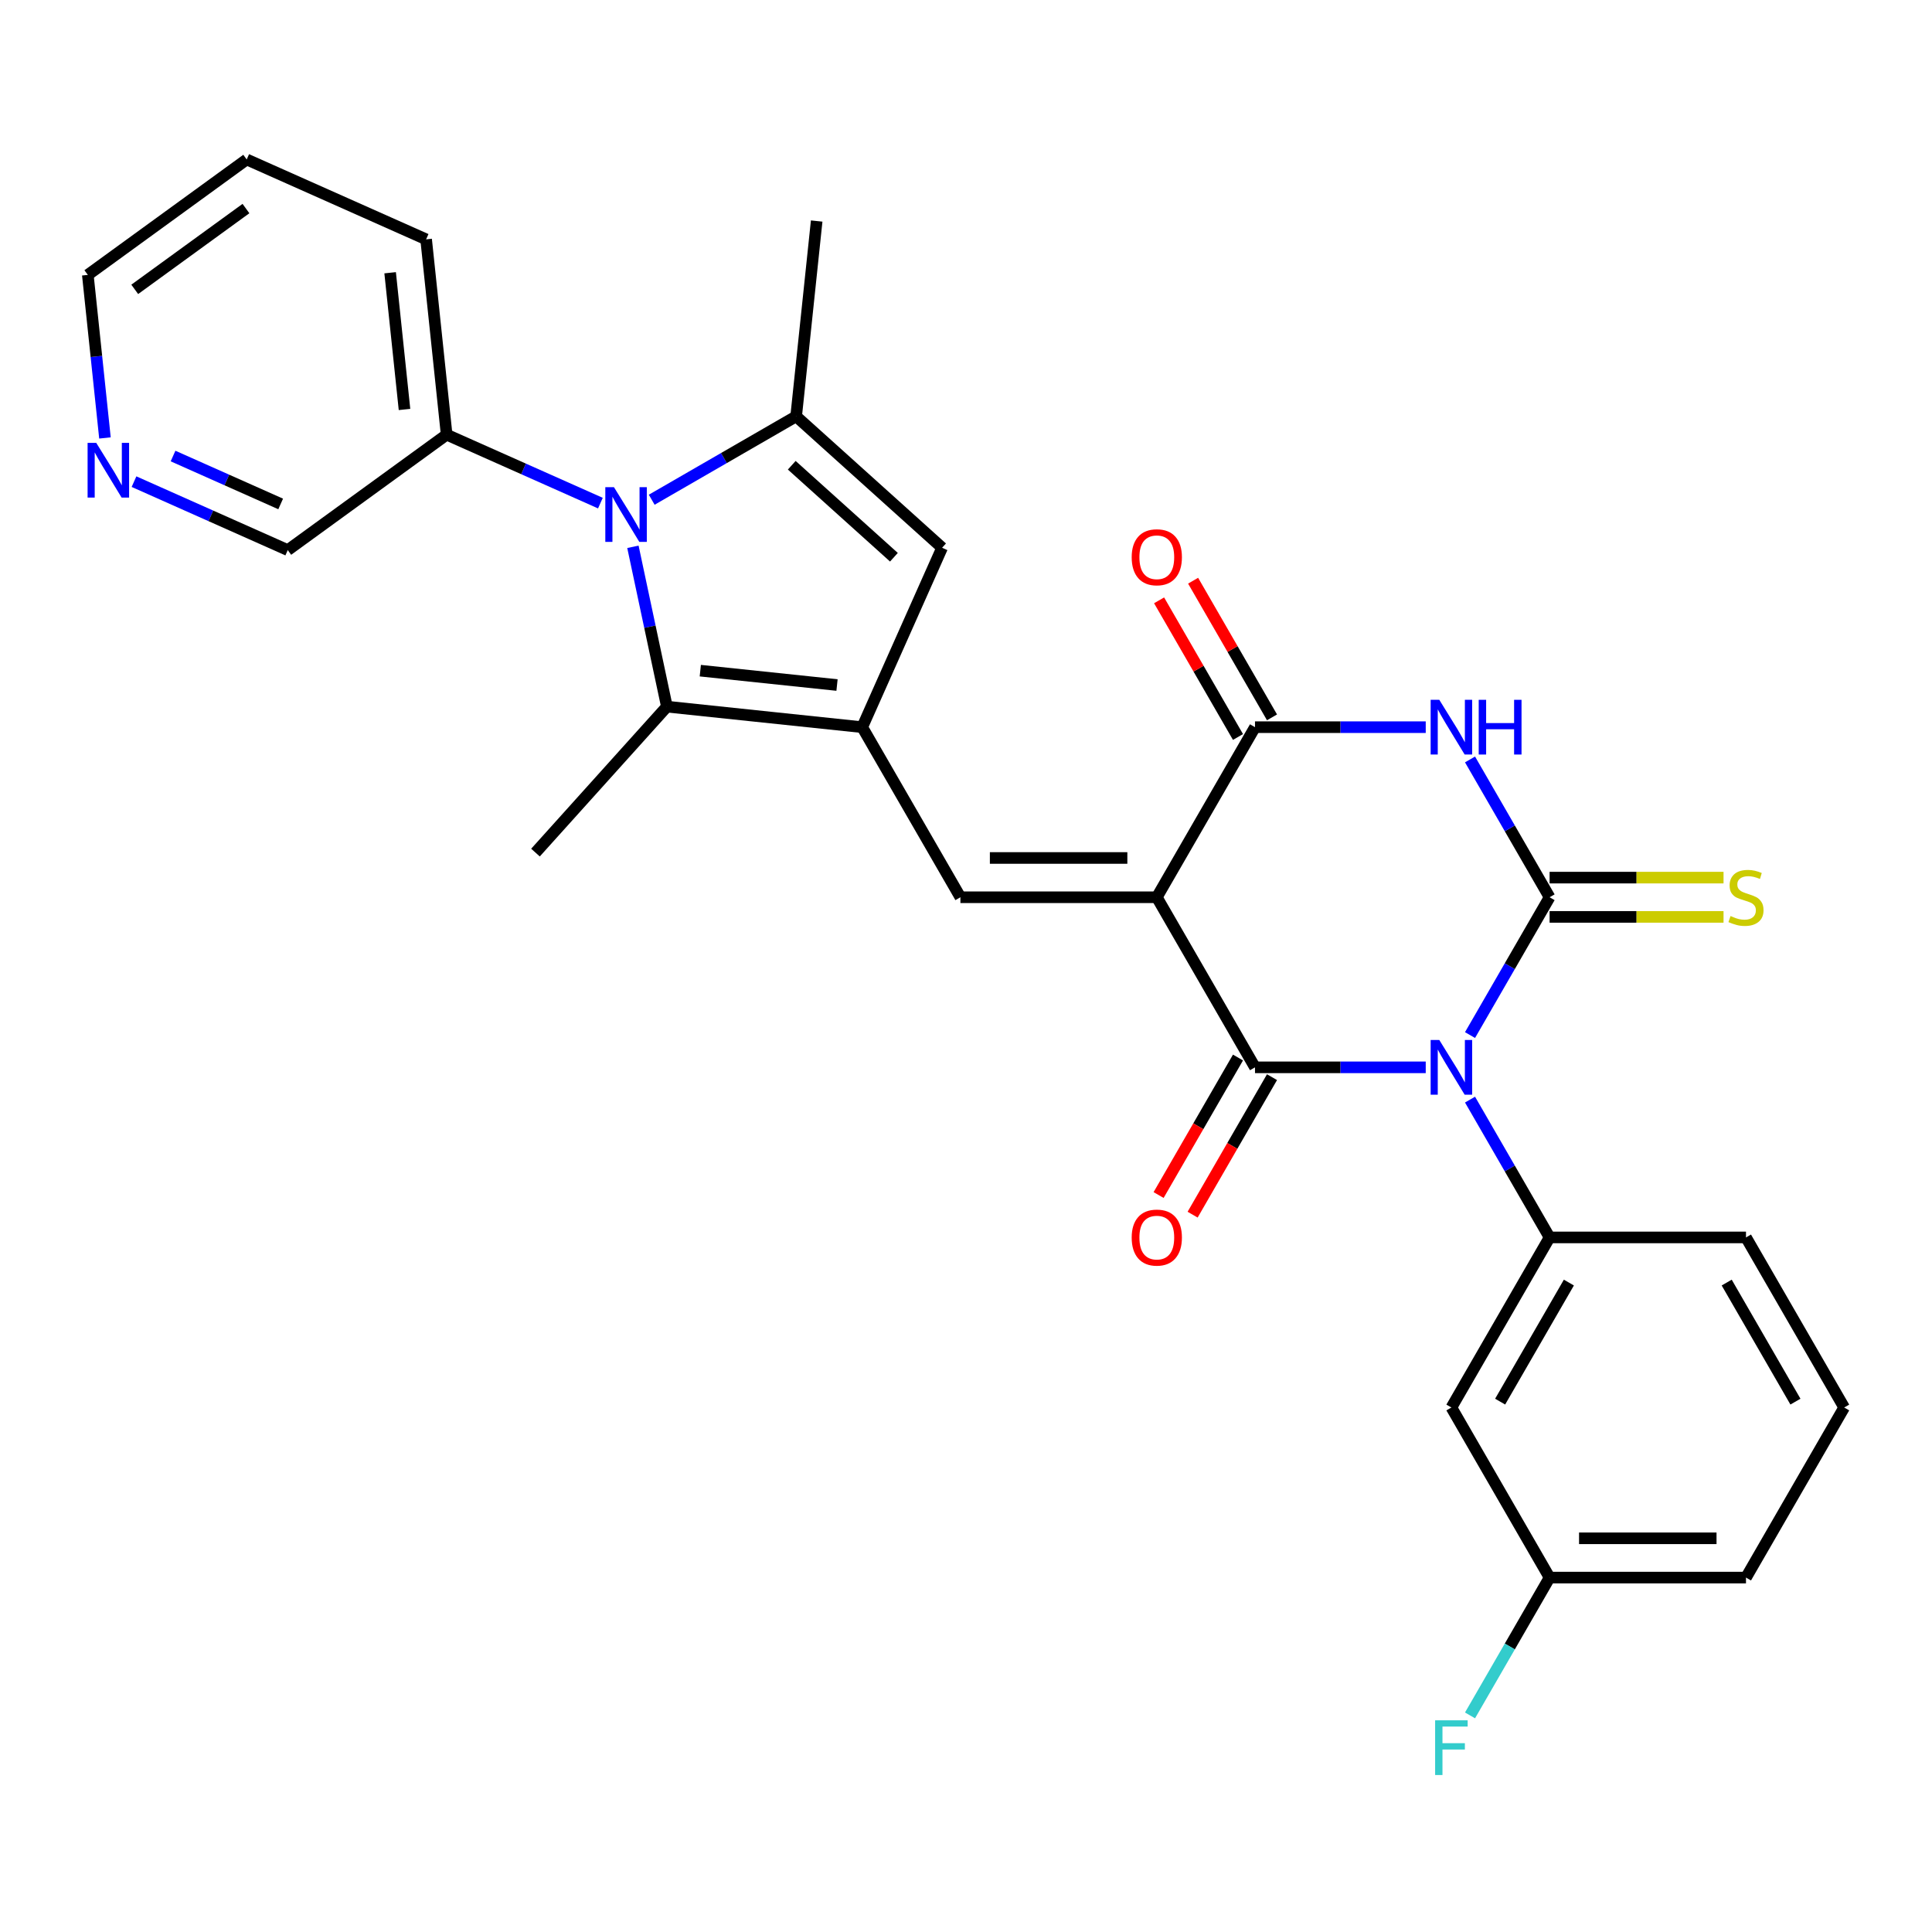 <?xml version='1.0' encoding='iso-8859-1'?>
<svg version='1.1' baseProfile='full'
              xmlns='http://www.w3.org/2000/svg'
                      xmlns:rdkit='http://www.rdkit.org/xml'
                      xmlns:xlink='http://www.w3.org/1999/xlink'
                  xml:space='preserve'
width='1000px' height='1000px' viewBox='0 0 1000 1000'>
<!-- END OF HEADER -->
<rect style='opacity:1.0;fill:#FFFFFF;stroke:none' width='1000' height='1000' x='0' y='0'> </rect>
<path class='bond-1' d='M 760.882,535.751 L 781.474,500.085' style='fill:none;fill-rule:evenodd;stroke:#0000FF;stroke-width:6px;stroke-linecap:butt;stroke-linejoin:miter;stroke-opacity:1' />
<path class='bond-1' d='M 781.474,500.085 L 802.066,464.418' style='fill:none;fill-rule:evenodd;stroke:#000000;stroke-width:6px;stroke-linecap:butt;stroke-linejoin:miter;stroke-opacity:1' />
<path class='bond-2' d='M 737.958,552.452 L 693.772,552.452' style='fill:none;fill-rule:evenodd;stroke:#0000FF;stroke-width:6px;stroke-linecap:butt;stroke-linejoin:miter;stroke-opacity:1' />
<path class='bond-2' d='M 693.772,552.452 L 649.586,552.452' style='fill:none;fill-rule:evenodd;stroke:#000000;stroke-width:6px;stroke-linecap:butt;stroke-linejoin:miter;stroke-opacity:1' />
<path class='bond-11' d='M 760.882,569.154 L 781.474,604.82' style='fill:none;fill-rule:evenodd;stroke:#0000FF;stroke-width:6px;stroke-linecap:butt;stroke-linejoin:miter;stroke-opacity:1' />
<path class='bond-11' d='M 781.474,604.82 L 802.066,640.487' style='fill:none;fill-rule:evenodd;stroke:#000000;stroke-width:6px;stroke-linecap:butt;stroke-linejoin:miter;stroke-opacity:1' />
<path class='bond-0' d='M 598.76,464.418 L 649.586,552.452' style='fill:none;fill-rule:evenodd;stroke:#000000;stroke-width:6px;stroke-linecap:butt;stroke-linejoin:miter;stroke-opacity:1' />
<path class='bond-4' d='M 598.76,464.418 L 649.586,376.384' style='fill:none;fill-rule:evenodd;stroke:#000000;stroke-width:6px;stroke-linecap:butt;stroke-linejoin:miter;stroke-opacity:1' />
<path class='bond-7' d='M 598.76,464.418 L 497.106,464.418' style='fill:none;fill-rule:evenodd;stroke:#000000;stroke-width:6px;stroke-linecap:butt;stroke-linejoin:miter;stroke-opacity:1' />
<path class='bond-7' d='M 583.512,444.088 L 512.354,444.088' style='fill:none;fill-rule:evenodd;stroke:#000000;stroke-width:6px;stroke-linecap:butt;stroke-linejoin:miter;stroke-opacity:1' />
<path class='bond-3' d='M 802.066,464.418 L 781.474,428.752' style='fill:none;fill-rule:evenodd;stroke:#000000;stroke-width:6px;stroke-linecap:butt;stroke-linejoin:miter;stroke-opacity:1' />
<path class='bond-3' d='M 781.474,428.752 L 760.882,393.085' style='fill:none;fill-rule:evenodd;stroke:#0000FF;stroke-width:6px;stroke-linecap:butt;stroke-linejoin:miter;stroke-opacity:1' />
<path class='bond-12' d='M 802.066,474.583 L 847.082,474.583' style='fill:none;fill-rule:evenodd;stroke:#000000;stroke-width:6px;stroke-linecap:butt;stroke-linejoin:miter;stroke-opacity:1' />
<path class='bond-12' d='M 847.082,474.583 L 892.098,474.583' style='fill:none;fill-rule:evenodd;stroke:#CCCC00;stroke-width:6px;stroke-linecap:butt;stroke-linejoin:miter;stroke-opacity:1' />
<path class='bond-12' d='M 802.066,454.253 L 847.082,454.253' style='fill:none;fill-rule:evenodd;stroke:#000000;stroke-width:6px;stroke-linecap:butt;stroke-linejoin:miter;stroke-opacity:1' />
<path class='bond-12' d='M 847.082,454.253 L 892.098,454.253' style='fill:none;fill-rule:evenodd;stroke:#CCCC00;stroke-width:6px;stroke-linecap:butt;stroke-linejoin:miter;stroke-opacity:1' />
<path class='bond-14' d='M 640.783,547.37 L 620.237,582.956' style='fill:none;fill-rule:evenodd;stroke:#000000;stroke-width:6px;stroke-linecap:butt;stroke-linejoin:miter;stroke-opacity:1' />
<path class='bond-14' d='M 620.237,582.956 L 599.691,618.543' style='fill:none;fill-rule:evenodd;stroke:#FF0000;stroke-width:6px;stroke-linecap:butt;stroke-linejoin:miter;stroke-opacity:1' />
<path class='bond-14' d='M 658.39,557.535 L 637.844,593.121' style='fill:none;fill-rule:evenodd;stroke:#000000;stroke-width:6px;stroke-linecap:butt;stroke-linejoin:miter;stroke-opacity:1' />
<path class='bond-14' d='M 637.844,593.121 L 617.298,628.708' style='fill:none;fill-rule:evenodd;stroke:#FF0000;stroke-width:6px;stroke-linecap:butt;stroke-linejoin:miter;stroke-opacity:1' />
<path class='bond-29' d='M 737.958,376.384 L 693.772,376.384' style='fill:none;fill-rule:evenodd;stroke:#0000FF;stroke-width:6px;stroke-linecap:butt;stroke-linejoin:miter;stroke-opacity:1' />
<path class='bond-29' d='M 693.772,376.384 L 649.586,376.384' style='fill:none;fill-rule:evenodd;stroke:#000000;stroke-width:6px;stroke-linecap:butt;stroke-linejoin:miter;stroke-opacity:1' />
<path class='bond-16' d='M 658.39,371.301 L 637.971,335.935' style='fill:none;fill-rule:evenodd;stroke:#000000;stroke-width:6px;stroke-linecap:butt;stroke-linejoin:miter;stroke-opacity:1' />
<path class='bond-16' d='M 637.971,335.935 L 617.552,300.568' style='fill:none;fill-rule:evenodd;stroke:#FF0000;stroke-width:6px;stroke-linecap:butt;stroke-linejoin:miter;stroke-opacity:1' />
<path class='bond-16' d='M 640.783,381.467 L 620.364,346.1' style='fill:none;fill-rule:evenodd;stroke:#000000;stroke-width:6px;stroke-linecap:butt;stroke-linejoin:miter;stroke-opacity:1' />
<path class='bond-16' d='M 620.364,346.1 L 599.945,310.734' style='fill:none;fill-rule:evenodd;stroke:#FF0000;stroke-width:6px;stroke-linecap:butt;stroke-linejoin:miter;stroke-opacity:1' />
<path class='bond-5' d='M 446.28,376.384 L 497.106,464.418' style='fill:none;fill-rule:evenodd;stroke:#000000;stroke-width:6px;stroke-linecap:butt;stroke-linejoin:miter;stroke-opacity:1' />
<path class='bond-9' d='M 446.28,376.384 L 345.184,365.758' style='fill:none;fill-rule:evenodd;stroke:#000000;stroke-width:6px;stroke-linecap:butt;stroke-linejoin:miter;stroke-opacity:1' />
<path class='bond-9' d='M 433.241,354.571 L 362.473,347.133' style='fill:none;fill-rule:evenodd;stroke:#000000;stroke-width:6px;stroke-linecap:butt;stroke-linejoin:miter;stroke-opacity:1' />
<path class='bond-10' d='M 446.28,376.384 L 487.626,283.519' style='fill:none;fill-rule:evenodd;stroke:#000000;stroke-width:6px;stroke-linecap:butt;stroke-linejoin:miter;stroke-opacity:1' />
<path class='bond-6' d='M 327.599,283.028 L 336.391,324.393' style='fill:none;fill-rule:evenodd;stroke:#0000FF;stroke-width:6px;stroke-linecap:butt;stroke-linejoin:miter;stroke-opacity:1' />
<path class='bond-6' d='M 336.391,324.393 L 345.184,365.758' style='fill:none;fill-rule:evenodd;stroke:#000000;stroke-width:6px;stroke-linecap:butt;stroke-linejoin:miter;stroke-opacity:1' />
<path class='bond-15' d='M 310.767,260.413 L 270.976,242.697' style='fill:none;fill-rule:evenodd;stroke:#0000FF;stroke-width:6px;stroke-linecap:butt;stroke-linejoin:miter;stroke-opacity:1' />
<path class='bond-15' d='M 270.976,242.697 L 231.184,224.981' style='fill:none;fill-rule:evenodd;stroke:#000000;stroke-width:6px;stroke-linecap:butt;stroke-linejoin:miter;stroke-opacity:1' />
<path class='bond-31' d='M 337.33,258.659 L 374.707,237.079' style='fill:none;fill-rule:evenodd;stroke:#0000FF;stroke-width:6px;stroke-linecap:butt;stroke-linejoin:miter;stroke-opacity:1' />
<path class='bond-31' d='M 374.707,237.079 L 412.083,215.5' style='fill:none;fill-rule:evenodd;stroke:#000000;stroke-width:6px;stroke-linecap:butt;stroke-linejoin:miter;stroke-opacity:1' />
<path class='bond-8' d='M 412.083,215.5 L 487.626,283.519' style='fill:none;fill-rule:evenodd;stroke:#000000;stroke-width:6px;stroke-linecap:butt;stroke-linejoin:miter;stroke-opacity:1' />
<path class='bond-8' d='M 409.811,240.811 L 462.691,288.425' style='fill:none;fill-rule:evenodd;stroke:#000000;stroke-width:6px;stroke-linecap:butt;stroke-linejoin:miter;stroke-opacity:1' />
<path class='bond-19' d='M 412.083,215.5 L 422.709,114.404' style='fill:none;fill-rule:evenodd;stroke:#000000;stroke-width:6px;stroke-linecap:butt;stroke-linejoin:miter;stroke-opacity:1' />
<path class='bond-20' d='M 345.184,365.758 L 277.164,441.301' style='fill:none;fill-rule:evenodd;stroke:#000000;stroke-width:6px;stroke-linecap:butt;stroke-linejoin:miter;stroke-opacity:1' />
<path class='bond-13' d='M 802.066,640.487 L 751.239,728.521' style='fill:none;fill-rule:evenodd;stroke:#000000;stroke-width:6px;stroke-linecap:butt;stroke-linejoin:miter;stroke-opacity:1' />
<path class='bond-13' d='M 812.049,663.857 L 776.47,725.481' style='fill:none;fill-rule:evenodd;stroke:#000000;stroke-width:6px;stroke-linecap:butt;stroke-linejoin:miter;stroke-opacity:1' />
<path class='bond-21' d='M 802.066,640.487 L 903.719,640.487' style='fill:none;fill-rule:evenodd;stroke:#000000;stroke-width:6px;stroke-linecap:butt;stroke-linejoin:miter;stroke-opacity:1' />
<path class='bond-18' d='M 751.239,728.521 L 802.066,816.555' style='fill:none;fill-rule:evenodd;stroke:#000000;stroke-width:6px;stroke-linecap:butt;stroke-linejoin:miter;stroke-opacity:1' />
<path class='bond-23' d='M 231.184,224.981 L 148.945,284.731' style='fill:none;fill-rule:evenodd;stroke:#000000;stroke-width:6px;stroke-linecap:butt;stroke-linejoin:miter;stroke-opacity:1' />
<path class='bond-26' d='M 231.184,224.981 L 220.558,123.884' style='fill:none;fill-rule:evenodd;stroke:#000000;stroke-width:6px;stroke-linecap:butt;stroke-linejoin:miter;stroke-opacity:1' />
<path class='bond-26' d='M 209.371,211.941 L 201.933,141.174' style='fill:none;fill-rule:evenodd;stroke:#000000;stroke-width:6px;stroke-linecap:butt;stroke-linejoin:miter;stroke-opacity:1' />
<path class='bond-17' d='M 69.362,249.298 L 109.153,267.014' style='fill:none;fill-rule:evenodd;stroke:#0000FF;stroke-width:6px;stroke-linecap:butt;stroke-linejoin:miter;stroke-opacity:1' />
<path class='bond-17' d='M 109.153,267.014 L 148.945,284.731' style='fill:none;fill-rule:evenodd;stroke:#000000;stroke-width:6px;stroke-linecap:butt;stroke-linejoin:miter;stroke-opacity:1' />
<path class='bond-17' d='M 89.568,236.04 L 117.422,248.441' style='fill:none;fill-rule:evenodd;stroke:#0000FF;stroke-width:6px;stroke-linecap:butt;stroke-linejoin:miter;stroke-opacity:1' />
<path class='bond-17' d='M 117.422,248.441 L 145.277,260.843' style='fill:none;fill-rule:evenodd;stroke:#000000;stroke-width:6px;stroke-linecap:butt;stroke-linejoin:miter;stroke-opacity:1' />
<path class='bond-32' d='M 54.325,226.683 L 49.89,184.486' style='fill:none;fill-rule:evenodd;stroke:#0000FF;stroke-width:6px;stroke-linecap:butt;stroke-linejoin:miter;stroke-opacity:1' />
<path class='bond-32' d='M 49.89,184.486 L 45.455,142.288' style='fill:none;fill-rule:evenodd;stroke:#000000;stroke-width:6px;stroke-linecap:butt;stroke-linejoin:miter;stroke-opacity:1' />
<path class='bond-22' d='M 802.066,816.555 L 781.474,852.221' style='fill:none;fill-rule:evenodd;stroke:#000000;stroke-width:6px;stroke-linecap:butt;stroke-linejoin:miter;stroke-opacity:1' />
<path class='bond-22' d='M 781.474,852.221 L 760.882,887.888' style='fill:none;fill-rule:evenodd;stroke:#33CCCC;stroke-width:6px;stroke-linecap:butt;stroke-linejoin:miter;stroke-opacity:1' />
<path class='bond-30' d='M 802.066,816.555 L 903.719,816.555' style='fill:none;fill-rule:evenodd;stroke:#000000;stroke-width:6px;stroke-linecap:butt;stroke-linejoin:miter;stroke-opacity:1' />
<path class='bond-30' d='M 817.314,796.224 L 888.471,796.224' style='fill:none;fill-rule:evenodd;stroke:#000000;stroke-width:6px;stroke-linecap:butt;stroke-linejoin:miter;stroke-opacity:1' />
<path class='bond-24' d='M 903.719,640.487 L 954.545,728.521' style='fill:none;fill-rule:evenodd;stroke:#000000;stroke-width:6px;stroke-linecap:butt;stroke-linejoin:miter;stroke-opacity:1' />
<path class='bond-24' d='M 893.736,663.857 L 929.315,725.481' style='fill:none;fill-rule:evenodd;stroke:#000000;stroke-width:6px;stroke-linecap:butt;stroke-linejoin:miter;stroke-opacity:1' />
<path class='bond-27' d='M 954.545,728.521 L 903.719,816.555' style='fill:none;fill-rule:evenodd;stroke:#000000;stroke-width:6px;stroke-linecap:butt;stroke-linejoin:miter;stroke-opacity:1' />
<path class='bond-25' d='M 45.455,142.288 L 127.694,82.538' style='fill:none;fill-rule:evenodd;stroke:#000000;stroke-width:6px;stroke-linecap:butt;stroke-linejoin:miter;stroke-opacity:1' />
<path class='bond-25' d='M 69.74,149.774 L 127.308,107.949' style='fill:none;fill-rule:evenodd;stroke:#000000;stroke-width:6px;stroke-linecap:butt;stroke-linejoin:miter;stroke-opacity:1' />
<path class='bond-28' d='M 220.558,123.884 L 127.694,82.538' style='fill:none;fill-rule:evenodd;stroke:#000000;stroke-width:6px;stroke-linecap:butt;stroke-linejoin:miter;stroke-opacity:1' />
<path  class='atom-0' d='M 744.979 538.292
L 754.259 553.292
Q 755.179 554.772, 756.659 557.452
Q 758.139 560.132, 758.219 560.292
L 758.219 538.292
L 761.979 538.292
L 761.979 566.612
L 758.099 566.612
L 748.139 550.212
Q 746.979 548.292, 745.739 546.092
Q 744.539 543.892, 744.179 543.212
L 744.179 566.612
L 740.499 566.612
L 740.499 538.292
L 744.979 538.292
' fill='#0000FF'/>
<path  class='atom-4' d='M 744.979 362.224
L 754.259 377.224
Q 755.179 378.704, 756.659 381.384
Q 758.139 384.064, 758.219 384.224
L 758.219 362.224
L 761.979 362.224
L 761.979 390.544
L 758.099 390.544
L 748.139 374.144
Q 746.979 372.224, 745.739 370.024
Q 744.539 367.824, 744.179 367.144
L 744.179 390.544
L 740.499 390.544
L 740.499 362.224
L 744.979 362.224
' fill='#0000FF'/>
<path  class='atom-4' d='M 765.379 362.224
L 769.219 362.224
L 769.219 374.264
L 783.699 374.264
L 783.699 362.224
L 787.539 362.224
L 787.539 390.544
L 783.699 390.544
L 783.699 377.464
L 769.219 377.464
L 769.219 390.544
L 765.379 390.544
L 765.379 362.224
' fill='#0000FF'/>
<path  class='atom-7' d='M 317.789 252.167
L 327.069 267.167
Q 327.989 268.647, 329.469 271.327
Q 330.949 274.007, 331.029 274.167
L 331.029 252.167
L 334.789 252.167
L 334.789 280.487
L 330.909 280.487
L 320.949 264.087
Q 319.789 262.167, 318.549 259.967
Q 317.349 257.767, 316.989 257.087
L 316.989 280.487
L 313.309 280.487
L 313.309 252.167
L 317.789 252.167
' fill='#0000FF'/>
<path  class='atom-13' d='M 895.719 474.138
Q 896.039 474.258, 897.359 474.818
Q 898.679 475.378, 900.119 475.738
Q 901.599 476.058, 903.039 476.058
Q 905.719 476.058, 907.279 474.778
Q 908.839 473.458, 908.839 471.178
Q 908.839 469.618, 908.039 468.658
Q 907.279 467.698, 906.079 467.178
Q 904.879 466.658, 902.879 466.058
Q 900.359 465.298, 898.839 464.578
Q 897.359 463.858, 896.279 462.338
Q 895.239 460.818, 895.239 458.258
Q 895.239 454.698, 897.639 452.498
Q 900.079 450.298, 904.879 450.298
Q 908.159 450.298, 911.879 451.858
L 910.959 454.938
Q 907.559 453.538, 904.999 453.538
Q 902.239 453.538, 900.719 454.698
Q 899.199 455.818, 899.239 457.778
Q 899.239 459.298, 899.999 460.218
Q 900.799 461.138, 901.919 461.658
Q 903.079 462.178, 904.999 462.778
Q 907.559 463.578, 909.079 464.378
Q 910.599 465.178, 911.679 466.818
Q 912.799 468.418, 912.799 471.178
Q 912.799 475.098, 910.159 477.218
Q 907.559 479.298, 903.199 479.298
Q 900.679 479.298, 898.759 478.738
Q 896.879 478.218, 894.639 477.298
L 895.719 474.138
' fill='#CCCC00'/>
<path  class='atom-15' d='M 585.76 640.567
Q 585.76 633.767, 589.12 629.967
Q 592.48 626.167, 598.76 626.167
Q 605.04 626.167, 608.4 629.967
Q 611.76 633.767, 611.76 640.567
Q 611.76 647.447, 608.36 651.367
Q 604.96 655.247, 598.76 655.247
Q 592.52 655.247, 589.12 651.367
Q 585.76 647.487, 585.76 640.567
M 598.76 652.047
Q 603.08 652.047, 605.4 649.167
Q 607.76 646.247, 607.76 640.567
Q 607.76 635.007, 605.4 632.207
Q 603.08 629.367, 598.76 629.367
Q 594.44 629.367, 592.08 632.167
Q 589.76 634.967, 589.76 640.567
Q 589.76 646.287, 592.08 649.167
Q 594.44 652.047, 598.76 652.047
' fill='#FF0000'/>
<path  class='atom-17' d='M 585.76 288.43
Q 585.76 281.63, 589.12 277.83
Q 592.48 274.03, 598.76 274.03
Q 605.04 274.03, 608.4 277.83
Q 611.76 281.63, 611.76 288.43
Q 611.76 295.31, 608.36 299.23
Q 604.96 303.11, 598.76 303.11
Q 592.52 303.11, 589.12 299.23
Q 585.76 295.35, 585.76 288.43
M 598.76 299.91
Q 603.08 299.91, 605.4 297.03
Q 607.76 294.11, 607.76 288.43
Q 607.76 282.87, 605.4 280.07
Q 603.08 277.23, 598.76 277.23
Q 594.44 277.23, 592.08 280.03
Q 589.76 282.83, 589.76 288.43
Q 589.76 294.15, 592.08 297.03
Q 594.44 299.91, 598.76 299.91
' fill='#FF0000'/>
<path  class='atom-18' d='M 49.82 229.225
L 59.1 244.225
Q 60.02 245.705, 61.5 248.385
Q 62.98 251.065, 63.06 251.225
L 63.06 229.225
L 66.82 229.225
L 66.82 257.545
L 62.94 257.545
L 52.98 241.145
Q 51.82 239.225, 50.58 237.025
Q 49.38 234.825, 49.02 234.145
L 49.02 257.545
L 45.34 257.545
L 45.34 229.225
L 49.82 229.225
' fill='#0000FF'/>
<path  class='atom-23' d='M 742.819 890.429
L 759.659 890.429
L 759.659 893.669
L 746.619 893.669
L 746.619 902.269
L 758.219 902.269
L 758.219 905.549
L 746.619 905.549
L 746.619 918.749
L 742.819 918.749
L 742.819 890.429
' fill='#33CCCC'/>
</svg>
